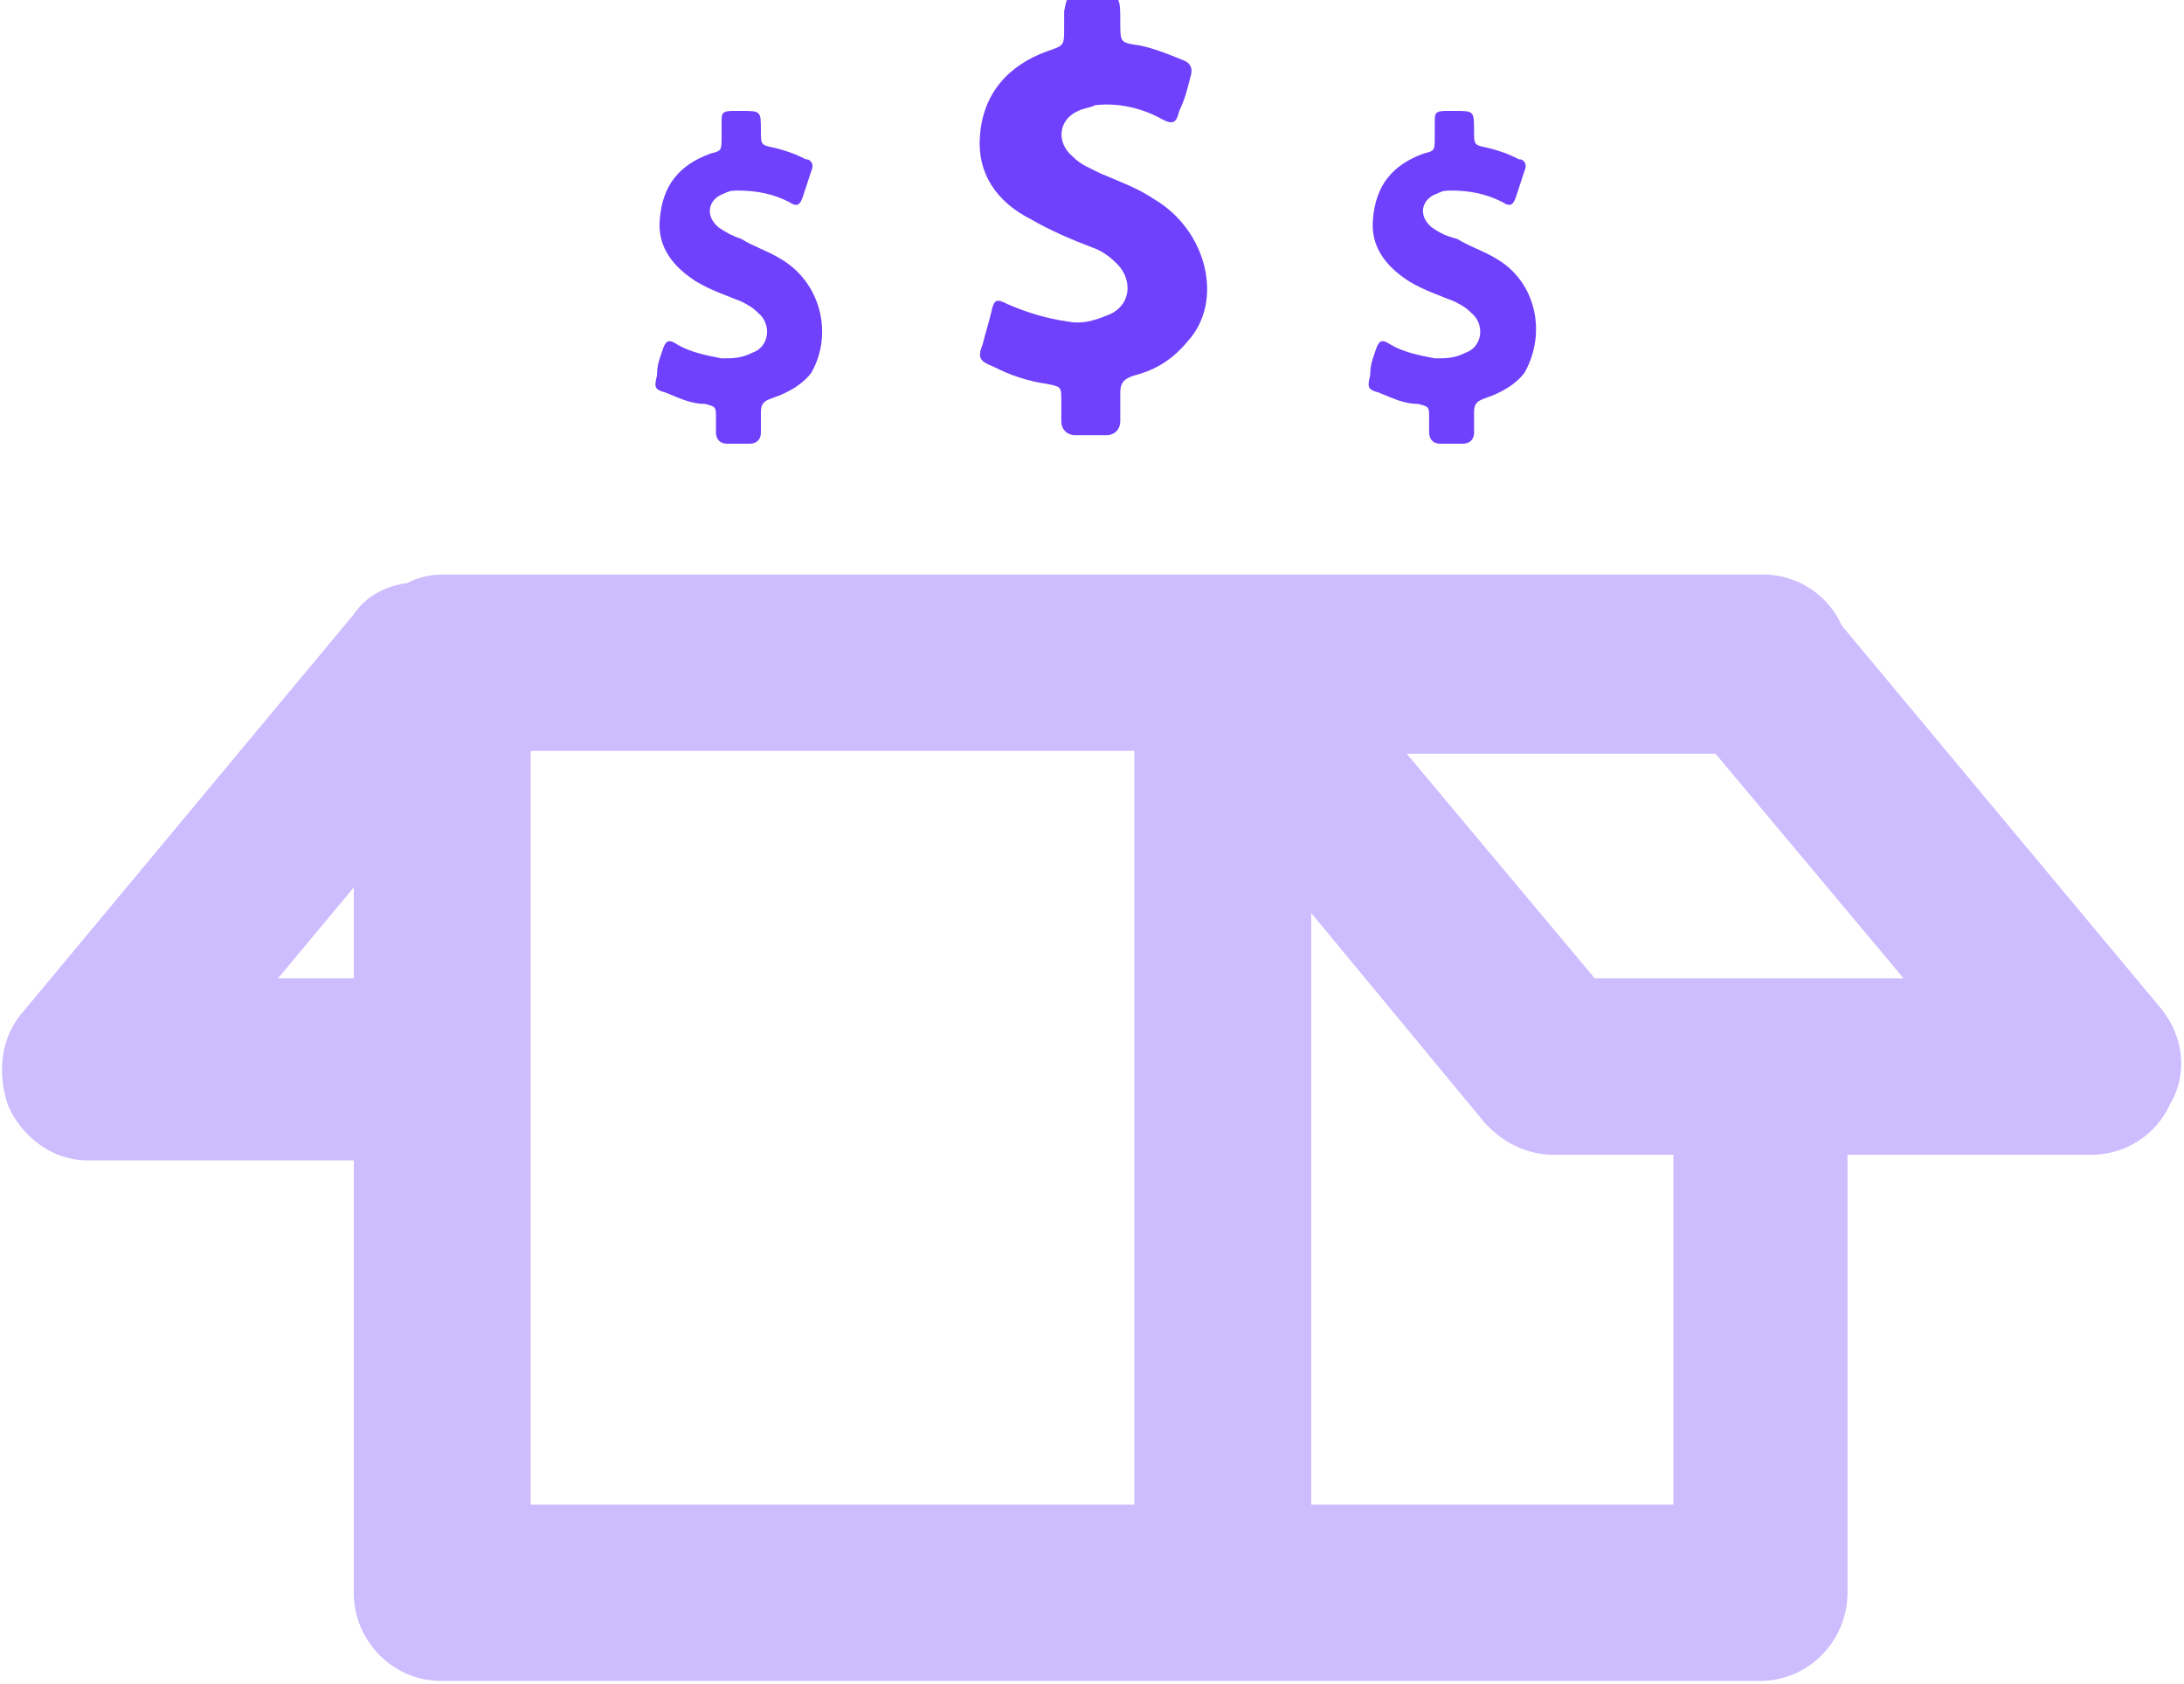 <?xml version="1.0" encoding="UTF-8"?> <svg xmlns="http://www.w3.org/2000/svg" width="249" height="192" viewBox="0 0 249 192" fill="none"> <g clip-path="url(#clip0_232_13193)"> <path d="M246.487 115.135L209.994 71.352C208.393 67.784 204.872 65.514 201.031 65.514H50.578C48.977 65.514 47.697 65.838 46.416 66.487C43.856 66.811 41.615 68.108 40.334 70.054L2.561 115.46C0 118.379 -0.32 122.595 0.961 126.162C2.561 129.73 6.082 132.324 9.924 132.324H40.334V181.622C40.334 187.135 44.816 191.676 50.258 191.676H200.711C206.153 191.676 210.634 187.135 210.634 181.622V131.676H238.484C242.325 131.676 245.847 129.406 247.447 125.838C249.368 122.595 249.048 118.379 246.487 115.135ZM129.326 85.622V171.568H60.501V85.622H129.326ZM149.493 104.108L169.34 128.108L169.66 128.433C172.221 131.027 175.102 131.676 177.022 131.676H190.787V171.568H149.493V104.108ZM195.589 85.946L217.036 111.568H181.824L160.376 85.946H195.589ZM40.334 101.189V111.568H31.691L40.334 101.189Z" fill="#6F41FC" fill-opacity="0.35"></path> <path d="M170.62 29.513C169.019 28.54 167.739 28.216 166.138 27.243C164.858 26.919 164.218 26.594 163.257 25.946C161.657 24.648 161.977 22.703 163.898 22.054C164.538 21.73 164.858 21.73 165.498 21.73C167.419 21.73 169.34 22.054 171.26 23.027C172.221 23.675 172.541 23.351 172.861 22.378C173.181 21.405 173.501 20.432 173.821 19.459C174.141 18.811 173.821 18.162 173.181 18.162C171.9 17.513 170.94 17.189 169.66 16.865C168.059 16.54 168.059 16.54 168.059 14.919C168.059 12.648 168.059 12.648 165.818 12.648C165.498 12.648 165.178 12.648 164.858 12.648C163.578 12.648 163.578 12.973 163.578 13.946C163.578 14.594 163.578 14.919 163.578 15.567C163.578 17.189 163.578 17.189 162.297 17.513C158.776 18.811 156.855 21.081 156.535 24.973C156.215 28.216 158.136 30.486 160.697 32.108C162.297 33.081 164.218 33.73 165.818 34.378C166.459 34.703 167.099 35.027 167.739 35.675C169.34 36.973 169.019 39.567 167.099 40.216C165.818 40.865 164.858 40.865 163.578 40.865C161.977 40.54 160.056 40.216 158.456 39.243C157.495 38.594 157.175 38.919 156.855 39.892C156.535 40.865 156.215 41.513 156.215 42.811C155.895 44.108 155.895 44.432 157.175 44.757C158.776 45.405 160.056 46.054 161.657 46.054C162.937 46.378 162.937 46.378 162.937 47.675C162.937 48.324 162.937 48.973 162.937 49.297C162.937 49.946 163.257 50.594 164.218 50.594C165.178 50.594 165.818 50.594 166.779 50.594C167.419 50.594 168.059 50.27 168.059 49.297C168.059 48.324 168.059 47.675 168.059 47.027C168.059 46.054 168.379 45.73 169.34 45.405C171.26 44.757 172.861 43.784 173.821 42.486C176.382 37.946 175.102 32.108 170.62 29.513Z" fill="#6F41FC"></path> <path d="M131.566 22.703C129.646 21.406 127.725 20.757 125.484 19.784C124.204 19.135 123.243 18.811 122.283 17.838C120.362 16.216 120.682 13.622 122.923 12.649C123.563 12.325 124.204 12.325 124.844 12C127.405 11.676 130.286 12.325 132.527 13.622C133.807 14.271 134.127 13.946 134.447 12.649C135.087 11.352 135.408 10.054 135.728 8.757C136.048 7.784 135.728 7.135 134.767 6.811C133.167 6.162 131.566 5.514 129.966 5.189C127.725 4.865 127.725 4.865 127.725 2.595C127.725 -0.648 127.725 -0.648 124.524 -0.648C123.883 -0.648 123.563 -0.648 123.243 -0.648C121.643 -0.648 121.643 -0.324 121.323 1.298C121.323 1.946 121.323 2.595 121.323 3.243C121.323 5.189 121.323 5.189 119.402 5.838C114.92 7.46 112.039 10.703 111.719 15.568C111.399 19.784 113.64 23.027 117.481 24.973C119.722 26.27 121.963 27.244 124.524 28.216C125.484 28.541 126.444 29.189 127.085 29.838C129.325 31.784 129.005 35.027 126.124 36C124.524 36.649 123.243 36.973 121.643 36.649C119.402 36.325 117.161 35.676 114.92 34.703C113.64 34.054 113.32 34.054 113 35.676C112.68 36.973 112.359 37.946 112.039 39.243C111.399 40.865 111.719 41.189 113.32 41.838C115.24 42.811 117.161 43.46 119.402 43.784C121.002 44.108 121.002 44.108 121.002 45.73C121.002 46.703 121.002 47.352 121.002 48C121.002 48.973 121.643 49.622 122.603 49.622C123.883 49.622 124.844 49.622 126.124 49.622C127.085 49.622 127.725 48.973 127.725 48C127.725 47.027 127.725 45.73 127.725 44.757C127.725 43.46 128.365 43.135 129.325 42.811C131.886 42.162 133.807 40.865 135.408 38.919C139.569 34.379 137.648 26.27 131.566 22.703Z" fill="#6F41FC"></path> <path d="M88.991 29.513C87.391 28.54 86.11 28.216 84.51 27.243C83.549 26.919 82.909 26.594 81.949 25.946C80.348 24.648 80.668 22.703 82.589 22.054C83.229 21.73 83.549 21.73 84.19 21.73C86.11 21.73 88.031 22.054 89.952 23.027C90.912 23.675 91.232 23.351 91.552 22.378C91.872 21.405 92.192 20.432 92.513 19.459C92.833 18.811 92.513 18.162 91.872 18.162C90.592 17.513 89.632 17.189 88.351 16.865C86.751 16.54 86.751 16.54 86.751 14.919C86.751 12.648 86.751 12.648 84.51 12.648C84.19 12.648 83.87 12.648 83.549 12.648C82.269 12.648 82.269 12.973 82.269 13.946C82.269 14.594 82.269 14.919 82.269 15.567C82.269 17.189 82.269 17.189 80.989 17.513C77.467 18.811 75.547 21.081 75.227 24.973C74.906 28.216 76.827 30.486 79.388 32.108C80.989 33.081 82.909 33.73 84.51 34.378C85.15 34.703 85.79 35.027 86.43 35.675C88.031 36.973 87.711 39.567 85.79 40.216C84.51 40.865 83.549 40.865 82.269 40.865C80.668 40.54 78.748 40.216 77.147 39.243C76.187 38.594 75.867 38.919 75.547 39.892C75.227 40.865 74.906 41.513 74.906 42.811C74.586 44.108 74.586 44.432 75.867 44.757C77.467 45.405 78.748 46.054 80.348 46.054C81.629 46.378 81.629 46.378 81.629 47.675C81.629 48.324 81.629 48.973 81.629 49.297C81.629 49.946 81.949 50.594 82.909 50.594C83.87 50.594 84.51 50.594 85.47 50.594C86.11 50.594 86.751 50.27 86.751 49.297C86.751 48.324 86.751 47.675 86.751 47.027C86.751 46.054 87.071 45.73 88.031 45.405C89.952 44.757 91.552 43.784 92.513 42.486C95.073 37.946 93.473 32.108 88.991 29.513Z" fill="#6F41FC"></path> </g> <defs> <clipPath id="clip0_232_13193"> <rect width="62.182" height="48" fill="white" transform="scale(4)"></rect> </clipPath> </defs> </svg> 